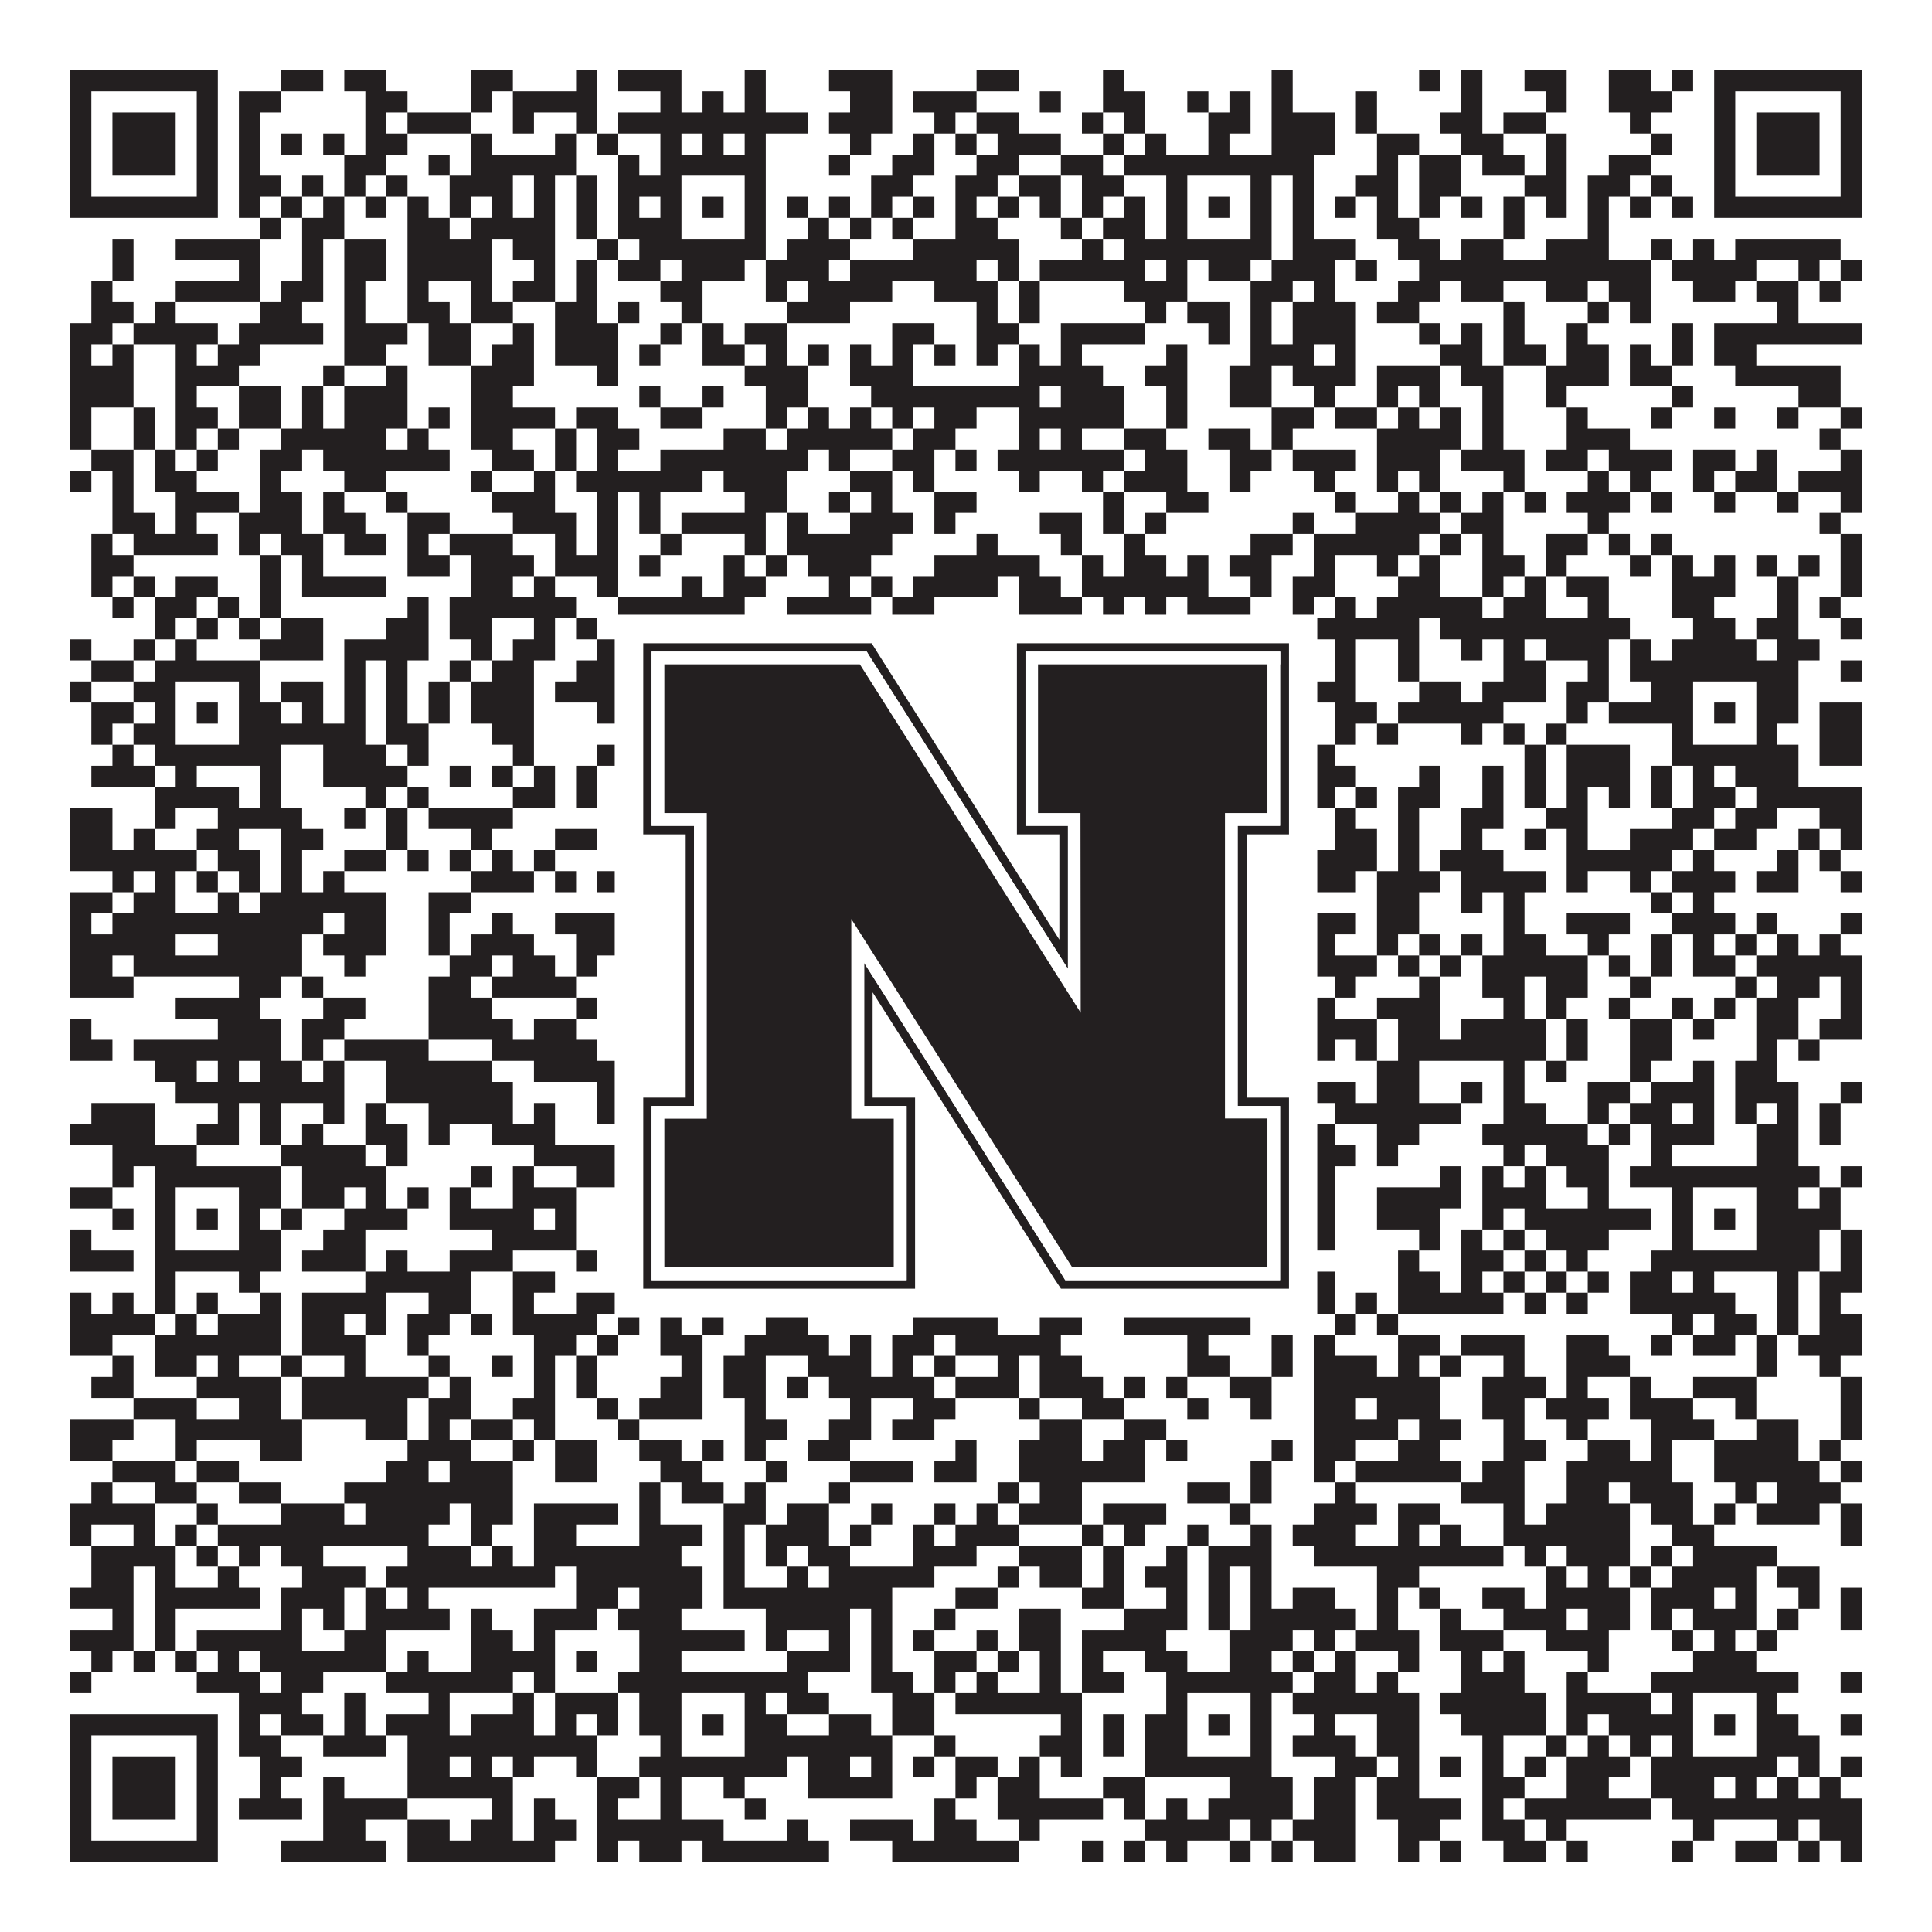 <?xml version="1.0"?>
<svg xmlns="http://www.w3.org/2000/svg" xmlns:xlink="http://www.w3.org/1999/xlink" version="1.1" width="1100px" height="1100px" viewBox="0 0 1100 1100"><rect x="0" y="0" width="1100" height="1100" fill="#ffffff" fill-opacity="1"/><path fill="#231f20" fill-opacity="1" d="M40,40L124,40L124,52L40,52ZM160,40L184,40L184,52L160,52ZM196,40L220,40L220,52L196,52ZM268,40L292,40L292,52L268,52ZM328,40L340,40L340,52L328,52ZM352,40L388,40L388,52L352,52ZM424,40L436,40L436,52L424,52ZM472,40L508,40L508,52L472,52ZM556,40L580,40L580,52L556,52ZM628,40L640,40L640,52L628,52ZM724,40L736,40L736,52L724,52ZM808,40L820,40L820,52L808,52ZM832,40L844,40L844,52L832,52ZM868,40L892,40L892,52L868,52ZM916,40L940,40L940,52L916,52ZM952,40L964,40L964,52L952,52ZM976,40L1060,40L1060,52L976,52ZM40,52L52,52L52,64L40,64ZM112,52L124,52L124,64L112,64ZM136,52L160,52L160,64L136,64ZM208,52L232,52L232,64L208,64ZM268,52L280,52L280,64L268,64ZM292,52L340,52L340,64L292,64ZM376,52L388,52L388,64L376,64ZM400,52L412,52L412,64L400,64ZM424,52L436,52L436,64L424,64ZM484,52L508,52L508,64L484,64ZM520,52L556,52L556,64L520,64ZM592,52L604,52L604,64L592,64ZM628,52L652,52L652,64L628,64ZM676,52L688,52L688,64L676,64ZM700,52L712,52L712,64L700,64ZM724,52L736,52L736,64L724,64ZM772,52L784,52L784,64L772,64ZM832,52L844,52L844,64L832,64ZM880,52L892,52L892,64L880,64ZM916,52L952,52L952,64L916,64ZM976,52L988,52L988,64L976,64ZM1048,52L1060,52L1060,64L1048,64ZM40,64L52,64L52,76L40,76ZM64,64L100,64L100,76L64,76ZM112,64L124,64L124,76L112,76ZM136,64L148,64L148,76L136,76ZM208,64L220,64L220,76L208,76ZM232,64L268,64L268,76L232,76ZM292,64L304,64L304,76L292,76ZM328,64L340,64L340,76L328,76ZM352,64L460,64L460,76L352,76ZM472,64L508,64L508,76L472,76ZM532,64L544,64L544,76L532,76ZM556,64L580,64L580,76L556,76ZM616,64L628,64L628,76L616,76ZM640,64L652,64L652,76L640,76ZM688,64L712,64L712,76L688,76ZM724,64L760,64L760,76L724,76ZM772,64L784,64L784,76L772,76ZM820,64L844,64L844,76L820,76ZM856,64L880,64L880,76L856,76ZM928,64L940,64L940,76L928,76ZM976,64L988,64L988,76L976,76ZM1000,64L1036,64L1036,76L1000,76ZM1048,64L1060,64L1060,76L1048,76ZM40,76L52,76L52,88L40,88ZM64,76L100,76L100,88L64,88ZM112,76L124,76L124,88L112,88ZM136,76L148,76L148,88L136,88ZM160,76L172,76L172,88L160,88ZM184,76L196,76L196,88L184,88ZM208,76L232,76L232,88L208,88ZM268,76L280,76L280,88L268,88ZM316,76L328,76L328,88L316,88ZM340,76L352,76L352,88L340,88ZM376,76L388,76L388,88L376,88ZM400,76L412,76L412,88L400,88ZM424,76L436,76L436,88L424,88ZM484,76L496,76L496,88L484,88ZM520,76L532,76L532,88L520,88ZM544,76L556,76L556,88L544,88ZM568,76L604,76L604,88L568,88ZM628,76L640,76L640,88L628,88ZM652,76L664,76L664,88L652,88ZM688,76L700,76L700,88L688,88ZM724,76L760,76L760,88L724,88ZM784,76L808,76L808,88L784,88ZM832,76L856,76L856,88L832,88ZM880,76L892,76L892,88L880,88ZM940,76L952,76L952,88L940,88ZM976,76L988,76L988,88L976,88ZM1000,76L1036,76L1036,88L1000,88ZM1048,76L1060,76L1060,88L1048,88ZM40,88L52,88L52,100L40,100ZM64,88L100,88L100,100L64,100ZM112,88L124,88L124,100L112,100ZM136,88L148,88L148,100L136,100ZM196,88L220,88L220,100L196,100ZM244,88L256,88L256,100L244,100ZM268,88L328,88L328,100L268,100ZM352,88L364,88L364,100L352,100ZM376,88L436,88L436,100L376,100ZM472,88L484,88L484,100L472,100ZM508,88L532,88L532,100L508,100ZM556,88L580,88L580,100L556,100ZM604,88L628,88L628,100L604,100ZM640,88L748,88L748,100L640,100ZM784,88L796,88L796,100L784,100ZM808,88L832,88L832,100L808,100ZM844,88L868,88L868,100L844,100ZM880,88L892,88L892,100L880,100ZM916,88L940,88L940,100L916,100ZM976,88L988,88L988,100L976,100ZM1000,88L1036,88L1036,100L1000,100ZM1048,88L1060,88L1060,100L1048,100ZM40,100L52,100L52,112L40,112ZM112,100L124,100L124,112L112,112ZM136,100L160,100L160,112L136,112ZM172,100L184,100L184,112L172,112ZM196,100L208,100L208,112L196,112ZM220,100L232,100L232,112L220,112ZM256,100L292,100L292,112L256,112ZM304,100L316,100L316,112L304,112ZM328,100L340,100L340,112L328,112ZM352,100L388,100L388,112L352,112ZM424,100L436,100L436,112L424,112ZM496,100L520,100L520,112L496,112ZM544,100L568,100L568,112L544,112ZM580,100L604,100L604,112L580,112ZM616,100L640,100L640,112L616,112ZM664,100L676,100L676,112L664,112ZM712,100L724,100L724,112L712,112ZM736,100L748,100L748,112L736,112ZM772,100L796,100L796,112L772,112ZM808,100L832,100L832,112L808,112ZM868,100L892,100L892,112L868,112ZM904,100L928,100L928,112L904,112ZM940,100L952,100L952,112L940,112ZM976,100L988,100L988,112L976,112ZM1048,100L1060,100L1060,112L1048,112ZM40,112L124,112L124,124L40,124ZM136,112L148,112L148,124L136,124ZM160,112L172,112L172,124L160,124ZM184,112L196,112L196,124L184,124ZM208,112L220,112L220,124L208,124ZM232,112L244,112L244,124L232,124ZM256,112L268,112L268,124L256,124ZM280,112L292,112L292,124L280,124ZM304,112L316,112L316,124L304,124ZM328,112L340,112L340,124L328,124ZM352,112L364,112L364,124L352,124ZM376,112L388,112L388,124L376,124ZM400,112L412,112L412,124L400,124ZM424,112L436,112L436,124L424,124ZM448,112L460,112L460,124L448,124ZM472,112L484,112L484,124L472,124ZM496,112L508,112L508,124L496,124ZM520,112L532,112L532,124L520,124ZM544,112L556,112L556,124L544,124ZM568,112L580,112L580,124L568,124ZM592,112L604,112L604,124L592,124ZM616,112L628,112L628,124L616,124ZM640,112L652,112L652,124L640,124ZM664,112L676,112L676,124L664,124ZM688,112L700,112L700,124L688,124ZM712,112L724,112L724,124L712,124ZM736,112L748,112L748,124L736,124ZM760,112L772,112L772,124L760,124ZM784,112L796,112L796,124L784,124ZM808,112L820,112L820,124L808,124ZM832,112L844,112L844,124L832,124ZM856,112L868,112L868,124L856,124ZM880,112L892,112L892,124L880,124ZM904,112L916,112L916,124L904,124ZM928,112L940,112L940,124L928,124ZM952,112L964,112L964,124L952,124ZM976,112L1060,112L1060,124L976,124ZM148,124L160,124L160,136L148,136ZM172,124L196,124L196,136L172,136ZM232,124L256,124L256,136L232,136ZM268,124L316,124L316,136L268,136ZM328,124L340,124L340,136L328,136ZM352,124L388,124L388,136L352,136ZM424,124L436,124L436,136L424,136ZM460,124L472,124L472,136L460,136ZM484,124L496,124L496,136L484,136ZM508,124L520,124L520,136L508,136ZM544,124L568,124L568,136L544,136ZM604,124L616,124L616,136L604,136ZM628,124L652,124L652,136L628,136ZM664,124L676,124L676,136L664,136ZM712,124L724,124L724,136L712,136ZM736,124L748,124L748,136L736,136ZM784,124L808,124L808,136L784,136ZM856,124L868,124L868,136L856,136ZM904,124L916,124L916,136L904,136ZM64,136L76,136L76,148L64,148ZM100,136L148,136L148,148L100,148ZM172,136L184,136L184,148L172,148ZM196,136L220,136L220,148L196,148ZM232,136L280,136L280,148L232,148ZM292,136L316,136L316,148L292,148ZM340,136L352,136L352,148L340,148ZM364,136L436,136L436,148L364,148ZM448,136L484,136L484,148L448,148ZM520,136L580,136L580,148L520,148ZM616,136L628,136L628,148L616,148ZM640,136L724,136L724,148L640,148ZM736,136L772,136L772,148L736,148ZM796,136L820,136L820,148L796,148ZM832,136L856,136L856,148L832,148ZM880,136L916,136L916,148L880,148ZM940,136L952,136L952,148L940,148ZM964,136L976,136L976,148L964,148ZM988,136L1048,136L1048,148L988,148ZM64,148L76,148L76,160L64,160ZM136,148L148,148L148,160L136,160ZM172,148L184,148L184,160L172,160ZM196,148L220,148L220,160L196,160ZM232,148L280,148L280,160L232,160ZM304,148L316,148L316,160L304,160ZM328,148L340,148L340,160L328,160ZM352,148L376,148L376,160L352,160ZM388,148L424,148L424,160L388,160ZM436,148L472,148L472,160L436,160ZM484,148L556,148L556,160L484,160ZM568,148L580,148L580,160L568,160ZM592,148L652,148L652,160L592,160ZM664,148L676,148L676,160L664,160ZM688,148L712,148L712,160L688,160ZM724,148L760,148L760,160L724,160ZM772,148L784,148L784,160L772,160ZM808,148L940,148L940,160L808,160ZM952,148L1000,148L1000,160L952,160ZM1024,148L1036,148L1036,160L1024,160ZM1048,148L1060,148L1060,160L1048,160ZM52,160L64,160L64,172L52,172ZM100,160L148,160L148,172L100,172ZM160,160L184,160L184,172L160,172ZM196,160L208,160L208,172L196,172ZM232,160L244,160L244,172L232,172ZM268,160L280,160L280,172L268,172ZM292,160L316,160L316,172L292,172ZM328,160L340,160L340,172L328,172ZM376,160L400,160L400,172L376,172ZM436,160L448,160L448,172L436,172ZM460,160L508,160L508,172L460,172ZM532,160L568,160L568,172L532,172ZM580,160L592,160L592,172L580,172ZM640,160L676,160L676,172L640,172ZM712,160L736,160L736,172L712,172ZM748,160L760,160L760,172L748,172ZM796,160L820,160L820,172L796,172ZM832,160L856,160L856,172L832,172ZM880,160L904,160L904,172L880,172ZM916,160L940,160L940,172L916,172ZM964,160L988,160L988,172L964,172ZM1000,160L1024,160L1024,172L1000,172ZM1036,160L1048,160L1048,172L1036,172ZM52,172L76,172L76,184L52,184ZM88,172L100,172L100,184L88,184ZM148,172L172,172L172,184L148,184ZM196,172L208,172L208,184L196,184ZM232,172L256,172L256,184L232,184ZM268,172L292,172L292,184L268,184ZM316,172L340,172L340,184L316,184ZM352,172L364,172L364,184L352,184ZM388,172L400,172L400,184L388,184ZM448,172L484,172L484,184L448,184ZM556,172L568,172L568,184L556,184ZM580,172L592,172L592,184L580,184ZM652,172L664,172L664,184L652,184ZM676,172L700,172L700,184L676,184ZM712,172L724,172L724,184L712,184ZM736,172L772,172L772,184L736,184ZM784,172L808,172L808,184L784,184ZM856,172L868,172L868,184L856,184ZM904,172L916,172L916,184L904,184ZM928,172L940,172L940,184L928,184ZM1012,172L1024,172L1024,184L1012,184ZM40,184L64,184L64,196L40,196ZM76,184L124,184L124,196L76,196ZM136,184L184,184L184,196L136,196ZM196,184L232,184L232,196L196,196ZM244,184L268,184L268,196L244,196ZM292,184L304,184L304,196L292,196ZM316,184L352,184L352,196L316,196ZM376,184L388,184L388,196L376,196ZM400,184L412,184L412,196L400,196ZM424,184L448,184L448,196L424,196ZM508,184L532,184L532,196L508,196ZM556,184L580,184L580,196L556,196ZM604,184L652,184L652,196L604,196ZM688,184L700,184L700,196L688,196ZM712,184L724,184L724,196L712,196ZM736,184L772,184L772,196L736,196ZM808,184L820,184L820,196L808,196ZM832,184L844,184L844,196L832,196ZM856,184L868,184L868,196L856,196ZM892,184L904,184L904,196L892,196ZM952,184L964,184L964,196L952,196ZM976,184L1060,184L1060,196L976,196ZM40,196L52,196L52,208L40,208ZM64,196L76,196L76,208L64,208ZM100,196L112,196L112,208L100,208ZM124,196L148,196L148,208L124,208ZM196,196L220,196L220,208L196,208ZM244,196L268,196L268,208L244,208ZM280,196L304,196L304,208L280,208ZM316,196L352,196L352,208L316,208ZM364,196L376,196L376,208L364,208ZM400,196L424,196L424,208L400,208ZM436,196L448,196L448,208L436,208ZM460,196L472,196L472,208L460,208ZM484,196L496,196L496,208L484,208ZM508,196L520,196L520,208L508,208ZM532,196L544,196L544,208L532,208ZM556,196L568,196L568,208L556,208ZM580,196L592,196L592,208L580,208ZM604,196L616,196L616,208L604,208ZM664,196L676,196L676,208L664,208ZM712,196L748,196L748,208L712,208ZM760,196L772,196L772,208L760,208ZM820,196L844,196L844,208L820,208ZM856,196L880,196L880,208L856,208ZM892,196L916,196L916,208L892,208ZM928,196L940,196L940,208L928,208ZM952,196L964,196L964,208L952,208ZM976,196L1000,196L1000,208L976,208ZM40,208L76,208L76,220L40,220ZM100,208L136,208L136,220L100,220ZM184,208L196,208L196,220L184,220ZM220,208L232,208L232,220L220,220ZM268,208L304,208L304,220L268,220ZM340,208L352,208L352,220L340,220ZM424,208L460,208L460,220L424,220ZM484,208L520,208L520,220L484,220ZM580,208L628,208L628,220L580,220ZM652,208L676,208L676,220L652,220ZM700,208L724,208L724,220L700,220ZM736,208L772,208L772,220L736,220ZM784,208L820,208L820,220L784,220ZM832,208L856,208L856,220L832,220ZM880,208L916,208L916,220L880,220ZM928,208L952,208L952,220L928,220ZM988,208L1048,208L1048,220L988,220ZM40,220L76,220L76,232L40,232ZM100,220L112,220L112,232L100,232ZM136,220L160,220L160,232L136,232ZM172,220L184,220L184,232L172,232ZM196,220L232,220L232,232L196,232ZM268,220L292,220L292,232L268,232ZM364,220L376,220L376,232L364,232ZM400,220L412,220L412,232L400,232ZM436,220L460,220L460,232L436,232ZM496,220L592,220L592,232L496,232ZM604,220L640,220L640,232L604,232ZM664,220L676,220L676,232L664,232ZM700,220L724,220L724,232L700,232ZM748,220L760,220L760,232L748,232ZM784,220L796,220L796,232L784,232ZM808,220L820,220L820,232L808,232ZM844,220L856,220L856,232L844,232ZM880,220L892,220L892,232L880,232ZM952,220L964,220L964,232L952,232ZM1024,220L1048,220L1048,232L1024,232ZM40,232L52,232L52,244L40,244ZM76,232L88,232L88,244L76,244ZM100,232L124,232L124,244L100,244ZM136,232L160,232L160,244L136,244ZM172,232L184,232L184,244L172,244ZM196,232L232,232L232,244L196,244ZM244,232L256,232L256,244L244,244ZM268,232L316,232L316,244L268,244ZM328,232L352,232L352,244L328,244ZM376,232L400,232L400,244L376,244ZM436,232L448,232L448,244L436,244ZM460,232L472,232L472,244L460,244ZM484,232L496,232L496,244L484,244ZM508,232L520,232L520,244L508,244ZM532,232L556,232L556,244L532,244ZM580,232L640,232L640,244L580,244ZM664,232L676,232L676,244L664,244ZM724,232L748,232L748,244L724,244ZM760,232L784,232L784,244L760,244ZM796,232L808,232L808,244L796,244ZM820,232L832,232L832,244L820,244ZM844,232L856,232L856,244L844,244ZM892,232L904,232L904,244L892,244ZM940,232L952,232L952,244L940,244ZM976,232L988,232L988,244L976,244ZM1012,232L1024,232L1024,244L1012,244ZM1048,232L1060,232L1060,244L1048,244ZM40,244L52,244L52,256L40,256ZM76,244L88,244L88,256L76,256ZM100,244L112,244L112,256L100,256ZM124,244L136,244L136,256L124,256ZM160,244L220,244L220,256L160,256ZM232,244L244,244L244,256L232,256ZM268,244L292,244L292,256L268,256ZM316,244L328,244L328,256L316,256ZM340,244L364,244L364,256L340,256ZM412,244L436,244L436,256L412,256ZM448,244L508,244L508,256L448,256ZM520,244L544,244L544,256L520,256ZM580,244L592,244L592,256L580,256ZM604,244L616,244L616,256L604,256ZM640,244L664,244L664,256L640,256ZM688,244L712,244L712,256L688,256ZM724,244L736,244L736,256L724,256ZM784,244L832,244L832,256L784,256ZM844,244L856,244L856,256L844,256ZM892,244L928,244L928,256L892,256ZM1036,244L1048,244L1048,256L1036,256ZM52,256L76,256L76,268L52,268ZM88,256L100,256L100,268L88,268ZM112,256L124,256L124,268L112,268ZM148,256L172,256L172,268L148,268ZM184,256L256,256L256,268L184,268ZM280,256L304,256L304,268L280,268ZM316,256L328,256L328,268L316,268ZM340,256L352,256L352,268L340,268ZM376,256L460,256L460,268L376,268ZM472,256L484,256L484,268L472,268ZM508,256L532,256L532,268L508,268ZM544,256L556,256L556,268L544,268ZM568,256L640,256L640,268L568,268ZM652,256L676,256L676,268L652,268ZM700,256L724,256L724,268L700,268ZM736,256L772,256L772,268L736,268ZM784,256L820,256L820,268L784,268ZM832,256L868,256L868,268L832,268ZM880,256L904,256L904,268L880,268ZM916,256L952,256L952,268L916,268ZM964,256L988,256L988,268L964,268ZM1000,256L1012,256L1012,268L1000,268ZM1048,256L1060,256L1060,268L1048,268ZM40,268L52,268L52,280L40,280ZM64,268L76,268L76,280L64,280ZM88,268L112,268L112,280L88,280ZM148,268L160,268L160,280L148,280ZM196,268L220,268L220,280L196,280ZM268,268L280,268L280,280L268,280ZM304,268L316,268L316,280L304,280ZM328,268L400,268L400,280L328,280ZM412,268L448,268L448,280L412,280ZM484,268L508,268L508,280L484,280ZM520,268L532,268L532,280L520,280ZM580,268L592,268L592,280L580,280ZM616,268L628,268L628,280L616,280ZM640,268L676,268L676,280L640,280ZM700,268L712,268L712,280L700,280ZM748,268L760,268L760,280L748,280ZM784,268L796,268L796,280L784,280ZM808,268L820,268L820,280L808,280ZM856,268L868,268L868,280L856,280ZM904,268L916,268L916,280L904,280ZM928,268L940,268L940,280L928,280ZM964,268L976,268L976,280L964,280ZM988,268L1012,268L1012,280L988,280ZM1024,268L1060,268L1060,280L1024,280ZM64,280L76,280L76,292L64,292ZM100,280L136,280L136,292L100,292ZM148,280L172,280L172,292L148,292ZM184,280L196,280L196,292L184,292ZM220,280L232,280L232,292L220,292ZM280,280L316,280L316,292L280,292ZM340,280L352,280L352,292L340,292ZM364,280L376,280L376,292L364,292ZM424,280L448,280L448,292L424,292ZM472,280L484,280L484,292L472,292ZM496,280L508,280L508,292L496,292ZM532,280L556,280L556,292L532,292ZM628,280L640,280L640,292L628,292ZM664,280L688,280L688,292L664,292ZM760,280L772,280L772,292L760,292ZM796,280L808,280L808,292L796,292ZM820,280L832,280L832,292L820,292ZM844,280L856,280L856,292L844,292ZM868,280L880,280L880,292L868,292ZM892,280L928,280L928,292L892,292ZM940,280L952,280L952,292L940,292ZM976,280L988,280L988,292L976,292ZM1012,280L1024,280L1024,292L1012,292ZM1048,280L1060,280L1060,292L1048,292ZM64,292L88,292L88,304L64,304ZM100,292L112,292L112,304L100,304ZM136,292L172,292L172,304L136,304ZM184,292L208,292L208,304L184,304ZM232,292L256,292L256,304L232,304ZM292,292L328,292L328,304L292,304ZM340,292L352,292L352,304L340,304ZM364,292L376,292L376,304L364,304ZM388,292L436,292L436,304L388,304ZM448,292L460,292L460,304L448,304ZM484,292L520,292L520,304L484,304ZM532,292L544,292L544,304L532,304ZM592,292L616,292L616,304L592,304ZM628,292L640,292L640,304L628,304ZM652,292L664,292L664,304L652,304ZM736,292L748,292L748,304L736,304ZM772,292L820,292L820,304L772,304ZM832,292L856,292L856,304L832,304ZM904,292L916,292L916,304L904,304ZM1036,292L1048,292L1048,304L1036,304ZM52,304L64,304L64,316L52,316ZM76,304L124,304L124,316L76,316ZM136,304L148,304L148,316L136,316ZM160,304L184,304L184,316L160,316ZM196,304L220,304L220,316L196,316ZM232,304L244,304L244,316L232,316ZM256,304L292,304L292,316L256,316ZM316,304L328,304L328,316L316,316ZM340,304L352,304L352,316L340,316ZM376,304L388,304L388,316L376,316ZM424,304L436,304L436,316L424,316ZM448,304L508,304L508,316L448,316ZM556,304L568,304L568,316L556,316ZM604,304L616,304L616,316L604,316ZM640,304L652,304L652,316L640,316ZM712,304L736,304L736,316L712,316ZM748,304L808,304L808,316L748,316ZM820,304L832,304L832,316L820,316ZM844,304L856,304L856,316L844,316ZM880,304L904,304L904,316L880,316ZM916,304L928,304L928,316L916,316ZM940,304L952,304L952,316L940,316ZM1048,304L1060,304L1060,316L1048,316ZM52,316L76,316L76,328L52,328ZM148,316L160,316L160,328L148,328ZM172,316L184,316L184,328L172,328ZM232,316L256,316L256,328L232,328ZM268,316L304,316L304,328L268,328ZM316,316L352,316L352,328L316,328ZM364,316L376,316L376,328L364,328ZM412,316L424,316L424,328L412,328ZM436,316L448,316L448,328L436,328ZM460,316L496,316L496,328L460,328ZM532,316L592,316L592,328L532,328ZM616,316L628,316L628,328L616,328ZM640,316L664,316L664,328L640,328ZM676,316L688,316L688,328L676,328ZM700,316L724,316L724,328L700,328ZM748,316L760,316L760,328L748,328ZM784,316L796,316L796,328L784,328ZM808,316L820,316L820,328L808,328ZM844,316L868,316L868,328L844,328ZM880,316L892,316L892,328L880,328ZM928,316L940,316L940,328L928,328ZM952,316L964,316L964,328L952,328ZM976,316L988,316L988,328L976,328ZM1000,316L1012,316L1012,328L1000,328ZM1024,316L1036,316L1036,328L1024,328ZM1048,316L1060,316L1060,328L1048,328ZM52,328L64,328L64,340L52,340ZM76,328L88,328L88,340L76,340ZM100,328L124,328L124,340L100,340ZM148,328L160,328L160,340L148,340ZM172,328L220,328L220,340L172,340ZM268,328L292,328L292,340L268,340ZM304,328L316,328L316,340L304,340ZM340,328L352,328L352,340L340,340ZM388,328L400,328L400,340L388,340ZM412,328L436,328L436,340L412,340ZM472,328L484,328L484,340L472,340ZM496,328L508,328L508,340L496,340ZM520,328L568,328L568,340L520,340ZM580,328L604,328L604,340L580,340ZM616,328L688,328L688,340L616,340ZM712,328L724,328L724,340L712,340ZM736,328L760,328L760,340L736,340ZM796,328L820,328L820,340L796,340ZM844,328L856,328L856,340L844,340ZM868,328L880,328L880,340L868,340ZM892,328L916,328L916,340L892,340ZM952,328L988,328L988,340L952,340ZM1012,328L1024,328L1024,340L1012,340ZM1048,328L1060,328L1060,340L1048,340ZM64,340L76,340L76,352L64,352ZM88,340L112,340L112,352L88,352ZM124,340L136,340L136,352L124,352ZM148,340L160,340L160,352L148,352ZM232,340L244,340L244,352L232,352ZM256,340L328,340L328,352L256,352ZM352,340L424,340L424,352L352,352ZM448,340L496,340L496,352L448,352ZM508,340L532,340L532,352L508,352ZM580,340L616,340L616,352L580,352ZM628,340L640,340L640,352L628,352ZM652,340L664,340L664,352L652,352ZM676,340L712,340L712,352L676,352ZM736,340L748,340L748,352L736,352ZM760,340L772,340L772,352L760,352ZM784,340L844,340L844,352L784,352ZM856,340L880,340L880,352L856,352ZM904,340L916,340L916,352L904,352ZM952,340L976,340L976,352L952,352ZM1012,340L1024,340L1024,352L1012,352ZM1036,340L1048,340L1048,352L1036,352ZM88,352L100,352L100,364L88,364ZM112,352L124,352L124,364L112,364ZM136,352L148,352L148,364L136,364ZM160,352L184,352L184,364L160,364ZM220,352L244,352L244,364L220,364ZM256,352L280,352L280,364L256,364ZM304,352L316,352L316,364L304,364ZM328,352L340,352L340,364L328,364ZM352,352L388,352L388,364L352,364ZM400,352L424,352L424,364L400,364ZM472,352L484,352L484,364L472,364ZM508,352L532,352L532,364L508,364ZM604,352L640,352L640,364L604,364ZM652,352L724,352L724,364L652,364ZM736,352L808,352L808,364L736,364ZM820,352L928,352L928,364L820,364ZM964,352L988,352L988,364L964,364ZM1000,352L1024,352L1024,364L1000,364ZM1048,352L1060,352L1060,364L1048,364ZM40,364L52,364L52,376L40,376ZM76,364L88,364L88,376L76,376ZM100,364L112,364L112,376L100,376ZM148,364L184,364L184,376L148,376ZM196,364L244,364L244,376L196,376ZM268,364L280,364L280,376L268,376ZM292,364L316,364L316,376L292,376ZM340,364L364,364L364,376L340,376ZM376,364L400,364L400,376L376,376ZM412,364L424,364L424,376L412,376ZM436,364L472,364L472,376L436,376ZM532,364L544,364L544,376L532,376ZM568,364L580,364L580,376L568,376ZM604,364L616,364L616,376L604,376ZM640,364L652,364L652,376L640,376ZM664,364L688,364L688,376L664,376ZM712,364L724,364L724,376L712,376ZM760,364L772,364L772,376L760,376ZM796,364L808,364L808,376L796,376ZM832,364L844,364L844,376L832,376ZM856,364L868,364L868,376L856,376ZM880,364L916,364L916,376L880,376ZM928,364L940,364L940,376L928,376ZM952,364L1000,364L1000,376L952,376ZM1012,364L1036,364L1036,376L1012,376ZM52,376L76,376L76,388L52,388ZM88,376L148,376L148,388L88,388ZM196,376L208,376L208,388L196,388ZM220,376L232,376L232,388L220,388ZM256,376L268,376L268,388L256,388ZM280,376L304,376L304,388L280,388ZM328,376L364,376L364,388L328,388ZM376,376L436,376L436,388L376,388ZM460,376L484,376L484,388L460,388ZM496,376L508,376L508,388L496,388ZM520,376L532,376L532,388L520,388ZM544,376L568,376L568,388L544,388ZM604,376L616,376L616,388L604,388ZM628,376L640,376L640,388L628,388ZM652,376L736,376L736,388L652,388ZM760,376L772,376L772,388L760,388ZM796,376L808,376L808,388L796,388ZM856,376L880,376L880,388L856,388ZM904,376L916,376L916,388L904,388ZM928,376L1024,376L1024,388L928,388ZM1048,376L1060,376L1060,388L1048,388ZM40,388L52,388L52,400L40,400ZM76,388L100,388L100,400L76,400ZM136,388L148,388L148,400L136,400ZM160,388L184,388L184,400L160,400ZM196,388L208,388L208,400L196,400ZM220,388L232,388L232,400L220,400ZM244,388L256,388L256,400L244,400ZM268,388L304,388L304,400L268,400ZM316,388L352,388L352,400L316,400ZM376,388L388,388L388,400L376,400ZM424,388L436,388L436,400L424,400ZM484,388L496,388L496,400L484,400ZM520,388L544,388L544,400L520,400ZM556,388L568,388L568,400L556,400ZM580,388L604,388L604,400L580,400ZM616,388L640,388L640,400L616,400ZM652,388L676,388L676,400L652,400ZM712,388L724,388L724,400L712,400ZM748,388L772,388L772,400L748,400ZM808,388L832,388L832,400L808,400ZM844,388L880,388L880,400L844,400ZM892,388L916,388L916,400L892,400ZM940,388L964,388L964,400L940,400ZM1000,388L1024,388L1024,400L1000,400ZM52,400L76,400L76,412L52,412ZM88,400L100,400L100,412L88,412ZM112,400L124,400L124,412L112,412ZM136,400L160,400L160,412L136,412ZM172,400L184,400L184,412L172,412ZM196,400L208,400L208,412L196,412ZM220,400L232,400L232,412L220,412ZM244,400L256,400L256,412L244,412ZM268,400L304,400L304,412L268,412ZM340,400L388,400L388,412L340,412ZM400,400L412,400L412,412L400,412ZM424,400L436,400L436,412L424,412ZM448,400L472,400L472,412L448,412ZM520,400L532,400L532,412L520,412ZM544,400L556,400L556,412L544,412ZM568,400L580,400L580,412L568,412ZM616,400L628,400L628,412L616,412ZM640,400L652,400L652,412L640,412ZM664,400L676,400L676,412L664,412ZM688,400L700,400L700,412L688,412ZM712,400L724,400L724,412L712,412ZM736,400L748,400L748,412L736,412ZM760,400L784,400L784,412L760,412ZM796,400L856,400L856,412L796,412ZM892,400L904,400L904,412L892,412ZM916,400L964,400L964,412L916,412ZM976,400L988,400L988,412L976,412ZM1000,400L1024,400L1024,412L1000,412ZM1036,400L1060,400L1060,412L1036,412ZM52,412L64,412L64,424L52,424ZM76,412L100,412L100,424L76,424ZM136,412L208,412L208,424L136,424ZM220,412L244,412L244,424L220,424ZM280,412L304,412L304,424L280,424ZM364,412L388,412L388,424L364,424ZM424,412L436,412L436,424L424,424ZM460,412L472,412L472,424L460,424ZM484,412L520,412L520,424L484,424ZM556,412L568,412L568,424L556,424ZM580,412L592,412L592,424L580,424ZM604,412L652,412L652,424L604,424ZM664,412L676,412L676,424L664,424ZM712,412L724,412L724,424L712,424ZM760,412L772,412L772,424L760,424ZM784,412L796,412L796,424L784,424ZM832,412L844,412L844,424L832,424ZM856,412L868,412L868,424L856,424ZM880,412L892,412L892,424L880,424ZM952,412L964,412L964,424L952,424ZM1000,412L1012,412L1012,424L1000,424ZM1036,412L1060,412L1060,424L1036,424ZM64,424L76,424L76,436L64,436ZM88,424L160,424L160,436L88,436ZM184,424L220,424L220,436L184,436ZM232,424L244,424L244,436L232,436ZM292,424L304,424L304,436L292,436ZM340,424L364,424L364,436L340,436ZM376,424L436,424L436,436L376,436ZM460,424L508,424L508,436L460,436ZM532,424L556,424L556,436L532,436ZM592,424L640,424L640,436L592,436ZM652,424L724,424L724,436L652,436ZM748,424L760,424L760,436L748,436ZM868,424L880,424L880,436L868,436ZM892,424L928,424L928,436L892,436ZM952,424L1024,424L1024,436L952,436ZM1036,424L1060,424L1060,436L1036,436ZM52,436L88,436L88,448L52,448ZM100,436L112,436L112,448L100,448ZM148,436L160,436L160,448L148,448ZM184,436L232,436L232,448L184,448ZM256,436L268,436L268,448L256,448ZM280,436L292,436L292,448L280,448ZM304,436L316,436L316,448L304,448ZM328,436L340,436L340,448L328,448ZM352,436L376,436L376,448L352,448ZM388,436L412,436L412,448L388,448ZM460,436L472,436L472,448L460,448ZM484,436L556,436L556,448L484,448ZM568,436L592,436L592,448L568,448ZM604,436L628,436L628,448L604,448ZM640,436L652,436L652,448L640,448ZM676,436L688,436L688,448L676,448ZM700,436L712,436L712,448L700,448ZM724,436L772,436L772,448L724,448ZM808,436L820,436L820,448L808,448ZM844,436L856,436L856,448L844,448ZM868,436L880,436L880,448L868,448ZM892,436L928,436L928,448L892,448ZM940,436L952,436L952,448L940,448ZM964,436L976,436L976,448L964,448ZM988,436L1024,436L1024,448L988,448ZM88,448L136,448L136,460L88,460ZM148,448L160,448L160,460L148,460ZM208,448L220,448L220,460L208,460ZM232,448L244,448L244,460L232,460ZM292,448L316,448L316,460L292,460ZM328,448L340,448L340,460L328,460ZM376,448L400,448L400,460L376,460ZM424,448L460,448L460,460L424,460ZM472,448L484,448L484,460L472,460ZM496,448L532,448L532,460L496,460ZM544,448L556,448L556,460L544,460ZM568,448L580,448L580,460L568,460ZM616,448L628,448L628,460L616,460ZM640,448L676,448L676,460L640,460ZM688,448L712,448L712,460L688,460ZM724,448L760,448L760,460L724,460ZM772,448L784,448L784,460L772,460ZM796,448L820,448L820,460L796,460ZM844,448L856,448L856,460L844,460ZM868,448L880,448L880,460L868,460ZM892,448L904,448L904,460L892,460ZM916,448L928,448L928,460L916,460ZM940,448L952,448L952,460L940,460ZM964,448L988,448L988,460L964,460ZM1000,448L1060,448L1060,460L1000,460ZM40,460L64,460L64,472L40,472ZM88,460L100,460L100,472L88,472ZM124,460L172,460L172,472L124,472ZM196,460L208,460L208,472L196,472ZM220,460L232,460L232,472L220,472ZM244,460L292,460L292,472L244,472ZM376,460L388,460L388,472L376,472ZM412,460L448,460L448,472L412,472ZM472,460L520,460L520,472L472,472ZM592,460L604,460L604,472L592,472ZM616,460L664,460L664,472L616,472ZM676,460L688,460L688,472L676,472ZM712,460L724,460L724,472L712,472ZM736,460L748,460L748,472L736,472ZM760,460L772,460L772,472L760,472ZM796,460L808,460L808,472L796,472ZM832,460L856,460L856,472L832,472ZM880,460L904,460L904,472L880,472ZM952,460L976,460L976,472L952,472ZM988,460L1012,460L1012,472L988,472ZM1036,460L1060,460L1060,472L1036,472ZM40,472L64,472L64,484L40,484ZM76,472L88,472L88,484L76,484ZM112,472L136,472L136,484L112,484ZM160,472L184,472L184,484L160,484ZM220,472L232,472L232,484L220,484ZM268,472L280,472L280,484L268,484ZM316,472L340,472L340,484L316,484ZM352,472L364,472L364,484L352,484ZM388,472L412,472L412,484L388,484ZM436,472L460,472L460,484L436,484ZM472,472L520,472L520,484L472,484ZM544,472L556,472L556,484L544,484ZM568,472L580,472L580,484L568,484ZM616,472L628,472L628,484L616,484ZM640,472L664,472L664,484L640,484ZM688,472L700,472L700,484L688,484ZM724,472L736,472L736,484L724,484ZM760,472L784,472L784,484L760,484ZM796,472L808,472L808,484L796,484ZM832,472L844,472L844,484L832,484ZM868,472L880,472L880,484L868,484ZM892,472L904,472L904,484L892,484ZM928,472L964,472L964,484L928,484ZM976,472L1000,472L1000,484L976,484ZM1024,472L1036,472L1036,484L1024,484ZM1048,472L1060,472L1060,484L1048,484ZM40,484L112,484L112,496L40,496ZM124,484L148,484L148,496L124,496ZM160,484L172,484L172,496L160,496ZM196,484L220,484L220,496L196,496ZM232,484L244,484L244,496L232,496ZM256,484L268,484L268,496L256,496ZM280,484L292,484L292,496L280,496ZM304,484L316,484L316,496L304,496ZM352,484L436,484L436,496L352,496ZM448,484L484,484L484,496L448,496ZM496,484L508,484L508,496L496,496ZM544,484L556,484L556,496L544,496ZM580,484L604,484L604,496L580,496ZM640,484L652,484L652,496L640,496ZM664,484L676,484L676,496L664,496ZM688,484L700,484L700,496L688,496ZM724,484L736,484L736,496L724,496ZM748,484L784,484L784,496L748,496ZM796,484L808,484L808,496L796,496ZM820,484L856,484L856,496L820,496ZM892,484L952,484L952,496L892,496ZM964,484L976,484L976,496L964,496ZM1012,484L1024,484L1024,496L1012,496ZM1036,484L1048,484L1048,496L1036,496ZM64,496L76,496L76,508L64,508ZM88,496L100,496L100,508L88,508ZM112,496L124,496L124,508L112,508ZM136,496L148,496L148,508L136,508ZM160,496L172,496L172,508L160,508ZM184,496L196,496L196,508L184,508ZM268,496L304,496L304,508L268,508ZM316,496L328,496L328,508L316,508ZM340,496L352,496L352,508L340,508ZM364,496L376,496L376,508L364,508ZM436,496L448,496L448,508L436,508ZM484,496L496,496L496,508L484,508ZM508,496L532,496L532,508L508,508ZM544,496L580,496L580,508L544,508ZM592,496L604,496L604,508L592,508ZM616,496L664,496L664,508L616,508ZM700,496L712,496L712,508L700,508ZM724,496L772,496L772,508L724,508ZM784,496L820,496L820,508L784,508ZM832,496L880,496L880,508L832,508ZM892,496L904,496L904,508L892,508ZM928,496L940,496L940,508L928,508ZM952,496L988,496L988,508L952,508ZM1000,496L1024,496L1024,508L1000,508ZM1048,496L1060,496L1060,508L1048,508ZM40,508L64,508L64,520L40,520ZM76,508L100,508L100,520L76,520ZM124,508L136,508L136,520L124,520ZM148,508L220,508L220,520L148,520ZM244,508L268,508L268,520L244,520ZM364,508L400,508L400,520L364,520ZM412,508L424,508L424,520L412,520ZM448,508L460,508L460,520L448,520ZM472,508L544,508L544,520L472,520ZM556,508L568,508L568,520L556,520ZM580,508L592,508L592,520L580,520ZM604,508L628,508L628,520L604,520ZM652,508L676,508L676,520L652,520ZM688,508L712,508L712,520L688,520ZM784,508L808,508L808,520L784,520ZM832,508L844,508L844,520L832,520ZM856,508L868,508L868,520L856,520ZM940,508L952,508L952,520L940,520ZM964,508L976,508L976,520L964,520ZM40,520L52,520L52,532L40,532ZM64,520L184,520L184,532L64,532ZM196,520L220,520L220,532L196,532ZM244,520L256,520L256,532L244,532ZM280,520L292,520L292,532L280,532ZM316,520L400,520L400,532L316,532ZM412,520L424,520L424,532L412,532ZM436,520L448,520L448,532L436,532ZM472,520L496,520L496,532L472,532ZM520,520L532,520L532,532L520,532ZM568,520L604,520L604,532L568,532ZM616,520L628,520L628,532L616,532ZM640,520L664,520L664,532L640,532ZM688,520L724,520L724,532L688,532ZM736,520L772,520L772,532L736,532ZM784,520L808,520L808,532L784,532ZM856,520L868,520L868,532L856,532ZM892,520L928,520L928,532L892,532ZM952,520L988,520L988,532L952,532ZM1000,520L1012,520L1012,532L1000,532ZM1048,520L1060,520L1060,532L1048,532ZM40,532L100,532L100,544L40,544ZM124,532L172,532L172,544L124,544ZM184,532L220,532L220,544L184,544ZM244,532L256,532L256,544L244,544ZM268,532L304,532L304,544L268,544ZM328,532L364,532L364,544L328,544ZM400,532L484,532L484,544L400,544ZM508,532L520,532L520,544L508,544ZM532,532L556,532L556,544L532,544ZM580,532L628,532L628,544L580,544ZM652,532L664,532L664,544L652,544ZM676,532L700,532L700,544L676,544ZM712,532L724,532L724,544L712,544ZM736,532L760,532L760,544L736,544ZM784,532L796,532L796,544L784,544ZM808,532L820,532L820,544L808,544ZM832,532L844,532L844,544L832,544ZM856,532L880,532L880,544L856,544ZM904,532L916,532L916,544L904,544ZM940,532L952,532L952,544L940,544ZM964,532L976,532L976,544L964,544ZM988,532L1000,532L1000,544L988,544ZM1012,532L1024,532L1024,544L1012,544ZM1036,532L1048,532L1048,544L1036,544ZM40,544L64,544L64,556L40,556ZM76,544L172,544L172,556L76,556ZM196,544L208,544L208,556L196,556ZM256,544L280,544L280,556L256,556ZM292,544L316,544L316,556L292,556ZM328,544L340,544L340,556L328,556ZM352,544L364,544L364,556L352,556ZM376,544L388,544L388,556L376,556ZM436,544L460,544L460,556L436,556ZM472,544L484,544L484,556L472,556ZM520,544L532,544L532,556L520,556ZM592,544L616,544L616,556L592,556ZM628,544L640,544L640,556L628,556ZM676,544L700,544L700,556L676,556ZM712,544L724,544L724,556L712,556ZM736,544L784,544L784,556L736,556ZM796,544L808,544L808,556L796,556ZM820,544L832,544L832,556L820,556ZM844,544L904,544L904,556L844,556ZM916,544L928,544L928,556L916,556ZM940,544L952,544L952,556L940,556ZM964,544L988,544L988,556L964,556ZM1000,544L1060,544L1060,556L1000,556ZM40,556L76,556L76,568L40,568ZM136,556L160,556L160,568L136,568ZM172,556L184,556L184,568L172,568ZM244,556L268,556L268,568L244,568ZM280,556L328,556L328,568L280,568ZM376,556L388,556L388,568L376,568ZM412,556L424,556L424,568L412,568ZM460,556L472,556L472,568L460,568ZM496,556L508,556L508,568L496,568ZM520,556L532,556L532,568L520,568ZM556,556L580,556L580,568L556,568ZM604,556L628,556L628,568L604,568ZM652,556L664,556L664,568L652,568ZM688,556L724,556L724,568L688,568ZM736,556L748,556L748,568L736,568ZM760,556L772,556L772,568L760,568ZM808,556L820,556L820,568L808,568ZM844,556L868,556L868,568L844,568ZM880,556L904,556L904,568L880,568ZM928,556L940,556L940,568L928,568ZM988,556L1000,556L1000,568L988,568ZM1012,556L1036,556L1036,568L1012,568ZM1048,556L1060,556L1060,568L1048,568ZM100,568L148,568L148,580L100,580ZM184,568L208,568L208,580L184,580ZM244,568L280,568L280,580L244,580ZM328,568L340,568L340,580L328,580ZM364,568L388,568L388,580L364,580ZM424,568L448,568L448,580L424,580ZM460,568L484,568L484,580L460,580ZM508,568L532,568L532,580L508,580ZM544,568L568,568L568,580L544,580ZM592,568L628,568L628,580L592,580ZM676,568L688,568L688,580L676,580ZM748,568L760,568L760,580L748,580ZM784,568L820,568L820,580L784,580ZM856,568L868,568L868,580L856,580ZM880,568L892,568L892,580L880,580ZM916,568L928,568L928,580L916,580ZM952,568L964,568L964,580L952,580ZM976,568L988,568L988,580L976,580ZM1000,568L1024,568L1024,580L1000,580ZM1048,568L1060,568L1060,580L1048,580ZM40,580L52,580L52,592L40,592ZM124,580L160,580L160,592L124,592ZM172,580L196,580L196,592L172,592ZM244,580L292,580L292,592L244,592ZM304,580L328,580L328,592L304,592ZM376,580L412,580L412,592L376,592ZM424,580L436,580L436,592L424,592ZM448,580L460,580L460,592L448,592ZM484,580L508,580L508,592L484,592ZM520,580L544,580L544,592L520,592ZM580,580L616,580L616,592L580,592ZM640,580L652,580L652,592L640,592ZM664,580L676,580L676,592L664,592ZM712,580L736,580L736,592L712,592ZM748,580L784,580L784,592L748,592ZM796,580L820,580L820,592L796,592ZM832,580L880,580L880,592L832,592ZM892,580L904,580L904,592L892,592ZM928,580L952,580L952,592L928,592ZM964,580L976,580L976,592L964,592ZM1000,580L1024,580L1024,592L1000,592ZM1036,580L1060,580L1060,592L1036,592ZM40,592L64,592L64,604L40,604ZM76,592L160,592L160,604L76,604ZM172,592L184,592L184,604L172,604ZM196,592L244,592L244,604L196,604ZM280,592L340,592L340,604L280,604ZM364,592L400,592L400,604L364,604ZM412,592L436,592L436,604L412,604ZM496,592L508,592L508,604L496,604ZM520,592L544,592L544,604L520,604ZM556,592L580,592L580,604L556,604ZM592,592L604,592L604,604L592,604ZM628,592L640,592L640,604L628,604ZM664,592L688,592L688,604L664,604ZM700,592L736,592L736,604L700,604ZM748,592L760,592L760,604L748,604ZM772,592L784,592L784,604L772,604ZM796,592L880,592L880,604L796,604ZM892,592L904,592L904,604L892,604ZM928,592L952,592L952,604L928,604ZM1000,592L1012,592L1012,604L1000,604ZM1024,592L1036,592L1036,604L1024,604ZM88,604L112,604L112,616L88,616ZM124,604L136,604L136,616L124,616ZM148,604L172,604L172,616L148,616ZM184,604L196,604L196,616L184,616ZM220,604L280,604L280,616L220,616ZM304,604L352,604L352,616L304,616ZM364,604L376,604L376,616L364,616ZM400,604L412,604L412,616L400,616ZM424,604L436,604L436,616L424,616ZM448,604L472,604L472,616L448,616ZM484,604L520,604L520,616L484,616ZM544,604L556,604L556,616L544,616ZM568,604L616,604L616,616L568,616ZM640,604L664,604L664,616L640,616ZM700,604L724,604L724,616L700,616ZM784,604L808,604L808,616L784,616ZM856,604L868,604L868,616L856,616ZM880,604L892,604L892,616L880,616ZM928,604L940,604L940,616L928,616ZM964,604L976,604L976,616L964,616ZM988,604L1012,604L1012,616L988,616ZM100,616L196,616L196,628L100,628ZM220,616L292,616L292,628L220,628ZM340,616L376,616L376,628L340,628ZM400,616L424,616L424,628L400,628ZM436,616L460,616L460,628L436,628ZM472,616L532,616L532,628L472,628ZM544,616L592,616L592,628L544,628ZM604,616L628,616L628,628L604,628ZM640,616L652,616L652,628L640,628ZM676,616L772,616L772,628L676,628ZM784,616L808,616L808,628L784,628ZM832,616L844,616L844,628L832,628ZM856,616L868,616L868,628L856,628ZM904,616L928,616L928,628L904,628ZM940,616L976,616L976,628L940,628ZM988,616L1024,616L1024,628L988,628ZM1048,616L1060,616L1060,628L1048,628ZM52,628L88,628L88,640L52,640ZM124,628L136,628L136,640L124,640ZM148,628L160,628L160,640L148,640ZM184,628L196,628L196,640L184,640ZM208,628L220,628L220,640L208,640ZM244,628L292,628L292,640L244,640ZM304,628L316,628L316,640L304,640ZM340,628L424,628L424,640L340,640ZM460,628L472,628L472,640L460,640ZM484,628L496,628L496,640L484,640ZM508,628L520,628L520,640L508,640ZM544,628L556,628L556,640L544,640ZM580,628L592,628L592,640L580,640ZM604,628L628,628L628,640L604,640ZM676,628L688,628L688,640L676,640ZM700,628L724,628L724,640L700,640ZM736,628L748,628L748,640L736,640ZM760,628L832,628L832,640L760,640ZM856,628L880,628L880,640L856,640ZM904,628L916,628L916,640L904,640ZM928,628L952,628L952,640L928,640ZM964,628L976,628L976,640L964,640ZM988,628L1000,628L1000,640L988,640ZM1012,628L1024,628L1024,640L1012,640ZM1036,628L1048,628L1048,640L1036,640ZM40,640L88,640L88,652L40,652ZM112,640L136,640L136,652L112,652ZM148,640L160,640L160,652L148,652ZM172,640L184,640L184,652L172,652ZM208,640L232,640L232,652L208,652ZM244,640L256,640L256,652L244,652ZM280,640L316,640L316,652L280,652ZM364,640L412,640L412,652L364,652ZM448,640L472,640L472,652L448,652ZM484,640L496,640L496,652L484,652ZM544,640L568,640L568,652L544,652ZM628,640L688,640L688,652L628,652ZM712,640L760,640L760,652L712,652ZM784,640L808,640L808,652L784,652ZM844,640L904,640L904,652L844,652ZM916,640L928,640L928,652L916,652ZM940,640L976,640L976,652L940,652ZM1000,640L1024,640L1024,652L1000,652ZM1036,640L1048,640L1048,652L1036,652ZM64,652L112,652L112,664L64,664ZM160,652L208,652L208,664L160,664ZM220,652L232,652L232,664L220,664ZM304,652L352,652L352,664L304,664ZM364,652L376,652L376,664L364,664ZM400,652L424,652L424,664L400,664ZM460,652L472,652L472,664L460,664ZM496,652L520,652L520,664L496,664ZM532,652L544,652L544,664L532,664ZM640,652L676,652L676,664L640,664ZM688,652L712,652L712,664L688,664ZM736,652L772,652L772,664L736,664ZM784,652L796,652L796,664L784,664ZM856,652L868,652L868,664L856,664ZM880,652L916,652L916,664L880,664ZM940,652L952,652L952,664L940,664ZM1000,652L1024,652L1024,664L1000,664ZM64,664L76,664L76,676L64,676ZM88,664L160,664L160,676L88,676ZM172,664L220,664L220,676L172,676ZM268,664L280,664L280,676L268,676ZM292,664L304,664L304,676L292,676ZM328,664L364,664L364,676L328,676ZM376,664L460,664L460,676L376,676ZM472,664L484,664L484,676L472,676ZM496,664L508,664L508,676L496,676ZM520,664L544,664L544,676L520,676ZM568,664L604,664L604,676L568,676ZM616,664L652,664L652,676L616,676ZM664,664L736,664L736,676L664,676ZM748,664L760,664L760,676L748,676ZM820,664L832,664L832,676L820,676ZM844,664L856,664L856,676L844,676ZM868,664L880,664L880,676L868,676ZM892,664L916,664L916,676L892,676ZM928,664L1036,664L1036,676L928,676ZM1048,664L1060,664L1060,676L1048,676ZM40,676L64,676L64,688L40,688ZM88,676L100,676L100,688L88,688ZM136,676L160,676L160,688L136,688ZM172,676L196,676L196,688L172,688ZM208,676L220,676L220,688L208,688ZM232,676L244,676L244,688L232,688ZM256,676L268,676L268,688L256,688ZM292,676L328,676L328,688L292,688ZM376,676L388,676L388,688L376,688ZM424,676L448,676L448,688L424,688ZM472,676L484,676L484,688L472,688ZM520,676L532,676L532,688L520,688ZM544,676L556,676L556,688L544,688ZM568,676L580,676L580,688L568,688ZM604,676L640,676L640,688L604,688ZM664,676L676,676L676,688L664,688ZM712,676L724,676L724,688L712,688ZM748,676L760,676L760,688L748,688ZM784,676L832,676L832,688L784,688ZM844,676L880,676L880,688L844,688ZM904,676L916,676L916,688L904,688ZM952,676L964,676L964,688L952,688ZM1000,676L1024,676L1024,688L1000,688ZM1036,676L1048,676L1048,688L1036,688ZM64,688L76,688L76,700L64,700ZM88,688L100,688L100,700L88,700ZM112,688L124,688L124,700L112,700ZM136,688L148,688L148,700L136,700ZM160,688L172,688L172,700L160,700ZM196,688L232,688L232,700L196,700ZM256,688L304,688L304,700L256,700ZM316,688L328,688L328,700L316,700ZM352,688L388,688L388,700L352,700ZM400,688L412,688L412,700L400,700ZM424,688L448,688L448,700L424,700ZM472,688L496,688L496,700L472,700ZM508,688L544,688L544,700L508,700ZM568,688L580,688L580,700L568,700ZM592,688L604,688L604,700L592,700ZM616,688L652,688L652,700L616,700ZM664,688L676,688L676,700L664,700ZM688,688L700,688L700,700L688,700ZM712,688L724,688L724,700L712,700ZM748,688L760,688L760,700L748,700ZM784,688L820,688L820,700L784,700ZM844,688L856,688L856,700L844,700ZM868,688L940,688L940,700L868,700ZM952,688L964,688L964,700L952,700ZM976,688L988,688L988,700L976,700ZM1000,688L1048,688L1048,700L1000,700ZM40,700L52,700L52,712L40,712ZM88,700L100,700L100,712L88,712ZM136,700L160,700L160,712L136,712ZM184,700L208,700L208,712L184,712ZM280,700L328,700L328,712L280,712ZM352,700L364,700L364,712L352,712ZM376,700L388,700L388,712L376,712ZM424,700L436,700L436,712L424,712ZM448,700L460,700L460,712L448,712ZM484,700L496,700L496,712L484,712ZM532,700L556,700L556,712L532,712ZM604,700L676,700L676,712L604,712ZM712,700L724,700L724,712L712,712ZM748,700L760,700L760,712L748,712ZM808,700L820,700L820,712L808,712ZM832,700L844,700L844,712L832,712ZM856,700L868,700L868,712L856,712ZM880,700L916,700L916,712L880,712ZM952,700L964,700L964,712L952,712ZM1000,700L1036,700L1036,712L1000,712ZM1048,700L1060,700L1060,712L1048,712ZM40,712L76,712L76,724L40,724ZM88,712L160,712L160,724L88,724ZM172,712L208,712L208,724L172,724ZM220,712L232,712L232,724L220,724ZM256,712L292,712L292,724L256,724ZM328,712L340,712L340,724L328,724ZM364,712L436,712L436,724L364,724ZM460,712L472,712L472,724L460,724ZM532,712L544,712L544,724L532,724ZM592,712L616,712L616,724L592,724ZM628,712L724,712L724,724L628,724ZM736,712L748,712L748,724L736,724ZM796,712L808,712L808,724L796,724ZM832,712L856,712L856,724L832,724ZM868,712L880,712L880,724L868,724ZM892,712L904,712L904,724L892,724ZM940,712L1036,712L1036,724L940,724ZM1048,712L1060,712L1060,724L1048,724ZM88,724L100,724L100,736L88,736ZM136,724L148,724L148,736L136,736ZM208,724L268,724L268,736L208,736ZM292,724L316,724L316,736L292,736ZM352,724L364,724L364,736L352,736ZM376,724L388,724L388,736L376,736ZM400,724L412,724L412,736L400,736ZM448,724L460,724L460,736L448,736ZM472,724L484,724L484,736L472,736ZM532,724L544,724L544,736L532,736ZM604,724L616,724L616,736L604,736ZM640,724L664,724L664,736L640,736ZM676,724L700,724L700,736L676,736ZM712,724L760,724L760,736L712,736ZM796,724L820,724L820,736L796,736ZM832,724L844,724L844,736L832,736ZM856,724L868,724L868,736L856,736ZM880,724L892,724L892,736L880,736ZM904,724L916,724L916,736L904,736ZM928,724L952,724L952,736L928,736ZM964,724L976,724L976,736L964,736ZM1012,724L1024,724L1024,736L1012,736ZM1036,724L1060,724L1060,736L1036,736ZM40,736L52,736L52,748L40,748ZM64,736L76,736L76,748L64,748ZM88,736L100,736L100,748L88,748ZM112,736L124,736L124,748L112,748ZM148,736L160,736L160,748L148,748ZM172,736L220,736L220,748L172,748ZM244,736L268,736L268,748L244,748ZM292,736L304,736L304,748L292,748ZM328,736L352,736L352,748L328,748ZM364,736L460,736L460,748L364,748ZM484,736L496,736L496,748L484,748ZM508,736L532,736L532,748L508,748ZM544,736L568,736L568,748L544,748ZM592,736L652,736L652,748L592,748ZM664,736L676,736L676,748L664,748ZM736,736L760,736L760,748L736,748ZM772,736L784,736L784,748L772,748ZM796,736L856,736L856,748L796,748ZM868,736L880,736L880,748L868,748ZM892,736L904,736L904,748L892,748ZM928,736L988,736L988,748L928,748ZM1012,736L1024,736L1024,748L1012,748ZM1036,736L1048,736L1048,748L1036,748ZM40,748L88,748L88,760L40,760ZM100,748L112,748L112,760L100,760ZM124,748L160,748L160,760L124,760ZM172,748L196,748L196,760L172,760ZM208,748L220,748L220,760L208,760ZM232,748L256,748L256,760L232,760ZM268,748L280,748L280,760L268,760ZM292,748L340,748L340,760L292,760ZM352,748L364,748L364,760L352,760ZM376,748L388,748L388,760L376,760ZM400,748L412,748L412,760L400,760ZM436,748L460,748L460,760L436,760ZM520,748L568,748L568,760L520,760ZM592,748L616,748L616,760L592,760ZM640,748L712,748L712,760L640,760ZM760,748L772,748L772,760L760,760ZM784,748L796,748L796,760L784,760ZM952,748L964,748L964,760L952,760ZM976,748L1000,748L1000,760L976,760ZM1012,748L1024,748L1024,760L1012,760ZM1036,748L1060,748L1060,760L1036,760ZM40,760L64,760L64,772L40,772ZM88,760L160,760L160,772L88,772ZM172,760L208,760L208,772L172,772ZM232,760L244,760L244,772L232,772ZM304,760L328,760L328,772L304,772ZM340,760L352,760L352,772L340,772ZM376,760L400,760L400,772L376,772ZM424,760L472,760L472,772L424,772ZM484,760L496,760L496,772L484,772ZM508,760L532,760L532,772L508,772ZM544,760L604,760L604,772L544,772ZM676,760L688,760L688,772L676,772ZM724,760L736,760L736,772L724,772ZM748,760L760,760L760,772L748,772ZM796,760L820,760L820,772L796,772ZM832,760L868,760L868,772L832,772ZM892,760L916,760L916,772L892,772ZM940,760L952,760L952,772L940,772ZM964,760L988,760L988,772L964,772ZM1000,760L1012,760L1012,772L1000,772ZM1024,760L1060,760L1060,772L1024,772ZM64,772L76,772L76,784L64,784ZM88,772L112,772L112,784L88,784ZM124,772L136,772L136,784L124,784ZM160,772L172,772L172,784L160,784ZM196,772L208,772L208,784L196,784ZM244,772L256,772L256,784L244,784ZM280,772L292,772L292,784L280,784ZM304,772L316,772L316,784L304,784ZM328,772L340,772L340,784L328,784ZM388,772L400,772L400,784L388,784ZM412,772L436,772L436,784L412,784ZM460,772L496,772L496,784L460,784ZM508,772L520,772L520,784L508,784ZM532,772L544,772L544,784L532,784ZM568,772L580,772L580,784L568,784ZM592,772L616,772L616,784L592,784ZM676,772L700,772L700,784L676,784ZM724,772L736,772L736,784L724,784ZM748,772L784,772L784,784L748,784ZM796,772L808,772L808,784L796,784ZM820,772L832,772L832,784L820,784ZM856,772L868,772L868,784L856,784ZM892,772L928,772L928,784L892,784ZM1000,772L1012,772L1012,784L1000,784ZM1036,772L1048,772L1048,784L1036,784ZM52,784L76,784L76,796L52,796ZM112,784L160,784L160,796L112,796ZM172,784L244,784L244,796L172,796ZM256,784L268,784L268,796L256,796ZM304,784L316,784L316,796L304,796ZM328,784L340,784L340,796L328,796ZM376,784L400,784L400,796L376,796ZM412,784L436,784L436,796L412,796ZM448,784L460,784L460,796L448,796ZM472,784L532,784L532,796L472,796ZM544,784L580,784L580,796L544,796ZM592,784L628,784L628,796L592,796ZM640,784L652,784L652,796L640,796ZM664,784L676,784L676,796L664,796ZM700,784L724,784L724,796L700,796ZM748,784L820,784L820,796L748,796ZM844,784L880,784L880,796L844,796ZM892,784L904,784L904,796L892,796ZM928,784L940,784L940,796L928,796ZM964,784L1000,784L1000,796L964,796ZM1048,784L1060,784L1060,796L1048,796ZM76,796L112,796L112,808L76,808ZM136,796L160,796L160,808L136,808ZM172,796L232,796L232,808L172,808ZM244,796L268,796L268,808L244,808ZM292,796L316,796L316,808L292,808ZM340,796L352,796L352,808L340,808ZM364,796L400,796L400,808L364,808ZM424,796L436,796L436,808L424,808ZM484,796L496,796L496,808L484,808ZM520,796L544,796L544,808L520,808ZM580,796L592,796L592,808L580,808ZM616,796L640,796L640,808L616,808ZM676,796L688,796L688,808L676,808ZM712,796L724,796L724,808L712,808ZM748,796L772,796L772,808L748,808ZM784,796L820,796L820,808L784,808ZM844,796L868,796L868,808L844,808ZM880,796L916,796L916,808L880,808ZM928,796L964,796L964,808L928,808ZM988,796L1000,796L1000,808L988,808ZM1048,796L1060,796L1060,808L1048,808ZM40,808L76,808L76,820L40,820ZM100,808L172,808L172,820L100,820ZM208,808L232,808L232,820L208,820ZM244,808L256,808L256,820L244,820ZM268,808L292,808L292,820L268,820ZM304,808L316,808L316,820L304,820ZM352,808L364,808L364,820L352,820ZM424,808L448,808L448,820L424,820ZM472,808L496,808L496,820L472,820ZM508,808L532,808L532,820L508,820ZM592,808L616,808L616,820L592,820ZM640,808L664,808L664,820L640,820ZM748,808L796,808L796,820L748,820ZM808,808L832,808L832,820L808,820ZM856,808L868,808L868,820L856,820ZM892,808L904,808L904,820L892,820ZM940,808L976,808L976,820L940,820ZM1000,808L1024,808L1024,820L1000,820ZM1048,808L1060,808L1060,820L1048,820ZM40,820L64,820L64,832L40,832ZM100,820L112,820L112,832L100,832ZM148,820L172,820L172,832L148,832ZM232,820L268,820L268,832L232,832ZM292,820L304,820L304,832L292,832ZM316,820L340,820L340,832L316,832ZM364,820L388,820L388,832L364,832ZM400,820L412,820L412,832L400,832ZM424,820L436,820L436,832L424,832ZM460,820L484,820L484,832L460,832ZM544,820L556,820L556,832L544,832ZM580,820L616,820L616,832L580,832ZM628,820L652,820L652,832L628,832ZM664,820L676,820L676,832L664,832ZM724,820L736,820L736,832L724,832ZM748,820L772,820L772,832L748,832ZM796,820L820,820L820,832L796,832ZM856,820L880,820L880,832L856,832ZM904,820L928,820L928,832L904,832ZM940,820L952,820L952,832L940,832ZM976,820L1024,820L1024,832L976,832ZM1036,820L1048,820L1048,832L1036,832ZM64,832L100,832L100,844L64,844ZM112,832L136,832L136,844L112,844ZM220,832L244,832L244,844L220,844ZM256,832L292,832L292,844L256,844ZM316,832L340,832L340,844L316,844ZM376,832L400,832L400,844L376,844ZM436,832L448,832L448,844L436,844ZM484,832L520,832L520,844L484,844ZM532,832L556,832L556,844L532,844ZM580,832L652,832L652,844L580,844ZM712,832L724,832L724,844L712,844ZM748,832L760,832L760,844L748,844ZM772,832L832,832L832,844L772,844ZM844,832L868,832L868,844L844,844ZM892,832L952,832L952,844L892,844ZM976,832L1036,832L1036,844L976,844ZM1048,832L1060,832L1060,844L1048,844ZM52,844L64,844L64,856L52,856ZM88,844L112,844L112,856L88,856ZM136,844L160,844L160,856L136,856ZM196,844L292,844L292,856L196,856ZM364,844L376,844L376,856L364,856ZM388,844L412,844L412,856L388,856ZM424,844L436,844L436,856L424,856ZM472,844L484,844L484,856L472,856ZM568,844L580,844L580,856L568,856ZM592,844L616,844L616,856L592,856ZM676,844L700,844L700,856L676,856ZM712,844L724,844L724,856L712,856ZM760,844L772,844L772,856L760,856ZM832,844L868,844L868,856L832,856ZM892,844L916,844L916,856L892,856ZM928,844L964,844L964,856L928,856ZM988,844L1000,844L1000,856L988,856ZM1012,844L1048,844L1048,856L1012,856ZM40,856L88,856L88,868L40,868ZM112,856L124,856L124,868L112,868ZM160,856L196,856L196,868L160,868ZM208,856L256,856L256,868L208,868ZM268,856L292,856L292,868L268,868ZM304,856L352,856L352,868L304,868ZM364,856L376,856L376,868L364,868ZM412,856L436,856L436,868L412,868ZM448,856L472,856L472,868L448,868ZM496,856L508,856L508,868L496,868ZM532,856L544,856L544,868L532,868ZM556,856L568,856L568,868L556,868ZM580,856L616,856L616,868L580,868ZM628,856L664,856L664,868L628,868ZM700,856L712,856L712,868L700,868ZM748,856L784,856L784,868L748,868ZM796,856L820,856L820,868L796,868ZM856,856L868,856L868,868L856,868ZM880,856L928,856L928,868L880,868ZM940,856L964,856L964,868L940,868ZM976,856L988,856L988,868L976,868ZM1000,856L1036,856L1036,868L1000,868ZM1048,856L1060,856L1060,868L1048,868ZM40,868L52,868L52,880L40,880ZM76,868L88,868L88,880L76,880ZM100,868L112,868L112,880L100,880ZM124,868L244,868L244,880L124,880ZM268,868L280,868L280,880L268,880ZM304,868L328,868L328,880L304,880ZM364,868L400,868L400,880L364,880ZM412,868L424,868L424,880L412,880ZM436,868L472,868L472,880L436,880ZM484,868L496,868L496,880L484,880ZM520,868L532,868L532,880L520,880ZM544,868L580,868L580,880L544,880ZM616,868L628,868L628,880L616,880ZM640,868L652,868L652,880L640,880ZM676,868L688,868L688,880L676,880ZM712,868L724,868L724,880L712,880ZM736,868L772,868L772,880L736,880ZM796,868L808,868L808,880L796,880ZM820,868L832,868L832,880L820,880ZM856,868L928,868L928,880L856,880ZM952,868L976,868L976,880L952,880ZM1048,868L1060,868L1060,880L1048,880ZM52,880L100,880L100,892L52,892ZM112,880L124,880L124,892L112,892ZM136,880L148,880L148,892L136,892ZM160,880L184,880L184,892L160,892ZM232,880L268,880L268,892L232,892ZM280,880L292,880L292,892L280,892ZM304,880L388,880L388,892L304,892ZM412,880L424,880L424,892L412,892ZM436,880L448,880L448,892L436,892ZM460,880L484,880L484,892L460,892ZM520,880L556,880L556,892L520,892ZM580,880L616,880L616,892L580,892ZM628,880L640,880L640,892L628,892ZM664,880L676,880L676,892L664,892ZM688,880L724,880L724,892L688,892ZM748,880L856,880L856,892L748,892ZM868,880L880,880L880,892L868,892ZM892,880L928,880L928,892L892,892ZM940,880L952,880L952,892L940,892ZM964,880L1012,880L1012,892L964,892ZM52,892L76,892L76,904L52,904ZM88,892L100,892L100,904L88,904ZM124,892L136,892L136,904L124,904ZM172,892L208,892L208,904L172,904ZM220,892L316,892L316,904L220,904ZM328,892L400,892L400,904L328,904ZM412,892L424,892L424,904L412,904ZM448,892L460,892L460,904L448,904ZM472,892L532,892L532,904L472,904ZM568,892L580,892L580,904L568,904ZM592,892L616,892L616,904L592,904ZM628,892L640,892L640,904L628,904ZM652,892L676,892L676,904L652,904ZM688,892L700,892L700,904L688,904ZM712,892L724,892L724,904L712,904ZM784,892L808,892L808,904L784,904ZM880,892L892,892L892,904L880,904ZM904,892L916,892L916,904L904,904ZM928,892L940,892L940,904L928,904ZM952,892L1000,892L1000,904L952,904ZM1012,892L1036,892L1036,904L1012,904ZM40,904L76,904L76,916L40,916ZM88,904L148,904L148,916L88,916ZM160,904L196,904L196,916L160,916ZM208,904L220,904L220,916L208,916ZM232,904L244,904L244,916L232,916ZM328,904L352,904L352,916L328,916ZM364,904L400,904L400,916L364,916ZM412,904L508,904L508,916L412,916ZM544,904L568,904L568,916L544,916ZM616,904L640,904L640,916L616,916ZM664,904L676,904L676,916L664,916ZM688,904L700,904L700,916L688,916ZM712,904L724,904L724,916L712,916ZM736,904L760,904L760,916L736,916ZM784,904L796,904L796,916L784,916ZM808,904L820,904L820,916L808,916ZM844,904L868,904L868,916L844,916ZM880,904L928,904L928,916L880,916ZM940,904L976,904L976,916L940,916ZM988,904L1000,904L1000,916L988,916ZM1024,904L1036,904L1036,916L1024,916ZM1048,904L1060,904L1060,916L1048,916ZM64,916L76,916L76,928L64,928ZM88,916L100,916L100,928L88,928ZM160,916L172,916L172,928L160,928ZM184,916L196,916L196,928L184,928ZM208,916L256,916L256,928L208,928ZM268,916L280,916L280,928L268,928ZM304,916L340,916L340,928L304,928ZM352,916L388,916L388,928L352,928ZM436,916L484,916L484,928L436,928ZM496,916L508,916L508,928L496,928ZM532,916L544,916L544,928L532,928ZM580,916L604,916L604,928L580,928ZM640,916L676,916L676,928L640,928ZM688,916L700,916L700,928L688,928ZM712,916L772,916L772,928L712,928ZM784,916L796,916L796,928L784,928ZM820,916L832,916L832,928L820,928ZM856,916L892,916L892,928L856,928ZM904,916L928,916L928,928L904,928ZM940,916L952,916L952,928L940,928ZM964,916L1000,916L1000,928L964,928ZM1012,916L1024,916L1024,928L1012,928ZM1048,916L1060,916L1060,928L1048,928ZM40,928L76,928L76,940L40,940ZM88,928L100,928L100,940L88,940ZM112,928L172,928L172,940L112,940ZM196,928L220,928L220,940L196,940ZM268,928L292,928L292,940L268,940ZM304,928L316,928L316,940L304,940ZM364,928L424,928L424,940L364,940ZM436,928L448,928L448,940L436,940ZM472,928L484,928L484,940L472,940ZM496,928L508,928L508,940L496,940ZM520,928L532,928L532,940L520,940ZM556,928L568,928L568,940L556,940ZM580,928L604,928L604,940L580,940ZM616,928L664,928L664,940L616,940ZM700,928L736,928L736,940L700,940ZM748,928L760,928L760,940L748,940ZM772,928L808,928L808,940L772,940ZM820,928L856,928L856,940L820,940ZM880,928L916,928L916,940L880,940ZM952,928L964,928L964,940L952,940ZM976,928L988,928L988,940L976,940ZM1000,928L1012,928L1012,940L1000,940ZM52,940L64,940L64,952L52,952ZM76,940L88,940L88,952L76,952ZM100,940L112,940L112,952L100,952ZM124,940L136,940L136,952L124,952ZM148,940L220,940L220,952L148,952ZM232,940L244,940L244,952L232,952ZM268,940L316,940L316,952L268,952ZM328,940L340,940L340,952L328,952ZM364,940L388,940L388,952L364,952ZM448,940L484,940L484,952L448,952ZM496,940L508,940L508,952L496,952ZM532,940L556,940L556,952L532,952ZM568,940L580,940L580,952L568,952ZM592,940L604,940L604,952L592,952ZM616,940L628,940L628,952L616,952ZM652,940L676,940L676,952L652,952ZM700,940L724,940L724,952L700,952ZM736,940L748,940L748,952L736,952ZM760,940L772,940L772,952L760,952ZM796,940L808,940L808,952L796,952ZM832,940L844,940L844,952L832,952ZM856,940L868,940L868,952L856,952ZM904,940L916,940L916,952L904,952ZM964,940L1000,940L1000,952L964,952ZM40,952L52,952L52,964L40,964ZM112,952L148,952L148,964L112,964ZM160,952L184,952L184,964L160,964ZM220,952L292,952L292,964L220,964ZM304,952L316,952L316,964L304,964ZM352,952L460,952L460,964L352,964ZM496,952L520,952L520,964L496,964ZM532,952L544,952L544,964L532,964ZM556,952L568,952L568,964L556,964ZM592,952L604,952L604,964L592,964ZM616,952L640,952L640,964L616,964ZM664,952L736,952L736,964L664,964ZM748,952L772,952L772,964L748,964ZM784,952L796,952L796,964L784,964ZM832,952L868,952L868,964L832,964ZM892,952L904,952L904,964L892,964ZM940,952L1024,952L1024,964L940,964ZM1048,952L1060,952L1060,964L1048,964ZM136,964L172,964L172,976L136,976ZM196,964L208,964L208,976L196,976ZM244,964L256,964L256,976L244,976ZM292,964L304,964L304,976L292,976ZM316,964L352,964L352,976L316,976ZM364,964L388,964L388,976L364,976ZM424,964L436,964L436,976L424,976ZM448,964L472,964L472,976L448,976ZM508,964L532,964L532,976L508,976ZM544,964L616,964L616,976L544,976ZM664,964L676,964L676,976L664,976ZM712,964L724,964L724,976L712,976ZM736,964L808,964L808,976L736,976ZM820,964L880,964L880,976L820,976ZM892,964L940,964L940,976L892,976ZM952,964L964,964L964,976L952,976ZM1000,964L1012,964L1012,976L1000,976ZM40,976L124,976L124,988L40,988ZM136,976L148,976L148,988L136,988ZM160,976L184,976L184,988L160,988ZM196,976L208,976L208,988L196,988ZM220,976L256,976L256,988L220,988ZM268,976L304,976L304,988L268,988ZM316,976L328,976L328,988L316,988ZM340,976L352,976L352,988L340,988ZM364,976L388,976L388,988L364,988ZM400,976L412,976L412,988L400,988ZM424,976L448,976L448,988L424,988ZM472,976L496,976L496,988L472,988ZM508,976L532,976L532,988L508,988ZM604,976L616,976L616,988L604,988ZM628,976L640,976L640,988L628,988ZM652,976L676,976L676,988L652,988ZM688,976L700,976L700,988L688,988ZM712,976L724,976L724,988L712,988ZM748,976L760,976L760,988L748,988ZM784,976L808,976L808,988L784,988ZM832,976L880,976L880,988L832,988ZM892,976L904,976L904,988L892,988ZM916,976L964,976L964,988L916,988ZM976,976L988,976L988,988L976,988ZM1000,976L1024,976L1024,988L1000,988ZM1048,976L1060,976L1060,988L1048,988ZM40,988L52,988L52,1000L40,1000ZM112,988L124,988L124,1000L112,1000ZM136,988L160,988L160,1000L136,1000ZM184,988L220,988L220,1000L184,1000ZM232,988L340,988L340,1000L232,1000ZM376,988L388,988L388,1000L376,1000ZM424,988L508,988L508,1000L424,1000ZM532,988L544,988L544,1000L532,1000ZM592,988L616,988L616,1000L592,1000ZM628,988L640,988L640,1000L628,1000ZM652,988L676,988L676,1000L652,1000ZM712,988L724,988L724,1000L712,1000ZM736,988L772,988L772,1000L736,1000ZM784,988L808,988L808,1000L784,1000ZM844,988L856,988L856,1000L844,1000ZM880,988L892,988L892,1000L880,1000ZM904,988L916,988L916,1000L904,1000ZM928,988L940,988L940,1000L928,1000ZM952,988L964,988L964,1000L952,1000ZM1000,988L1036,988L1036,1000L1000,1000ZM40,1000L52,1000L52,1012L40,1012ZM64,1000L100,1000L100,1012L64,1012ZM112,1000L124,1000L124,1012L112,1012ZM148,1000L172,1000L172,1012L148,1012ZM232,1000L256,1000L256,1012L232,1012ZM268,1000L280,1000L280,1012L268,1012ZM292,1000L304,1000L304,1012L292,1012ZM328,1000L340,1000L340,1012L328,1012ZM364,1000L448,1000L448,1012L364,1012ZM460,1000L484,1000L484,1012L460,1012ZM496,1000L508,1000L508,1012L496,1012ZM520,1000L532,1000L532,1012L520,1012ZM544,1000L568,1000L568,1012L544,1012ZM580,1000L592,1000L592,1012L580,1012ZM604,1000L616,1000L616,1012L604,1012ZM652,1000L724,1000L724,1012L652,1012ZM760,1000L784,1000L784,1012L760,1012ZM796,1000L808,1000L808,1012L796,1012ZM820,1000L832,1000L832,1012L820,1012ZM844,1000L856,1000L856,1012L844,1012ZM868,1000L880,1000L880,1012L868,1012ZM892,1000L928,1000L928,1012L892,1012ZM940,1000L1012,1000L1012,1012L940,1012ZM1024,1000L1036,1000L1036,1012L1024,1012ZM1048,1000L1060,1000L1060,1012L1048,1012ZM40,1012L52,1012L52,1024L40,1024ZM64,1012L100,1012L100,1024L64,1024ZM112,1012L124,1012L124,1024L112,1024ZM148,1012L160,1012L160,1024L148,1024ZM184,1012L196,1012L196,1024L184,1024ZM232,1012L292,1012L292,1024L232,1024ZM340,1012L364,1012L364,1024L340,1024ZM376,1012L388,1012L388,1024L376,1024ZM412,1012L424,1012L424,1024L412,1024ZM460,1012L508,1012L508,1024L460,1024ZM544,1012L556,1012L556,1024L544,1024ZM568,1012L592,1012L592,1024L568,1024ZM628,1012L652,1012L652,1024L628,1024ZM700,1012L736,1012L736,1024L700,1024ZM748,1012L772,1012L772,1024L748,1024ZM784,1012L808,1012L808,1024L784,1024ZM844,1012L868,1012L868,1024L844,1024ZM892,1012L916,1012L916,1024L892,1024ZM940,1012L976,1012L976,1024L940,1024ZM988,1012L1000,1012L1000,1024L988,1024ZM1012,1012L1024,1012L1024,1024L1012,1024ZM1036,1012L1048,1012L1048,1024L1036,1024ZM40,1024L52,1024L52,1036L40,1036ZM64,1024L100,1024L100,1036L64,1036ZM112,1024L124,1024L124,1036L112,1036ZM136,1024L172,1024L172,1036L136,1036ZM184,1024L232,1024L232,1036L184,1036ZM280,1024L292,1024L292,1036L280,1036ZM304,1024L316,1024L316,1036L304,1036ZM340,1024L352,1024L352,1036L340,1036ZM376,1024L388,1024L388,1036L376,1036ZM424,1024L436,1024L436,1036L424,1036ZM532,1024L544,1024L544,1036L532,1036ZM568,1024L628,1024L628,1036L568,1036ZM640,1024L652,1024L652,1036L640,1036ZM664,1024L676,1024L676,1036L664,1036ZM688,1024L736,1024L736,1036L688,1036ZM748,1024L772,1024L772,1036L748,1036ZM784,1024L832,1024L832,1036L784,1036ZM844,1024L856,1024L856,1036L844,1036ZM868,1024L940,1024L940,1036L868,1036ZM952,1024L1060,1024L1060,1036L952,1036ZM40,1036L52,1036L52,1048L40,1048ZM112,1036L124,1036L124,1048L112,1048ZM184,1036L208,1036L208,1048L184,1048ZM232,1036L256,1036L256,1048L232,1048ZM268,1036L292,1036L292,1048L268,1048ZM304,1036L328,1036L328,1048L304,1048ZM340,1036L412,1036L412,1048L340,1048ZM448,1036L460,1036L460,1048L448,1048ZM484,1036L520,1036L520,1048L484,1048ZM532,1036L556,1036L556,1048L532,1048ZM580,1036L592,1036L592,1048L580,1048ZM652,1036L700,1036L700,1048L652,1048ZM712,1036L724,1036L724,1048L712,1048ZM736,1036L772,1036L772,1048L736,1048ZM796,1036L820,1036L820,1048L796,1048ZM844,1036L868,1036L868,1048L844,1048ZM880,1036L892,1036L892,1048L880,1048ZM964,1036L976,1036L976,1048L964,1048ZM1012,1036L1024,1036L1024,1048L1012,1048ZM1036,1036L1060,1036L1060,1048L1036,1048ZM40,1048L124,1048L124,1060L40,1060ZM160,1048L220,1048L220,1060L160,1060ZM232,1048L316,1048L316,1060L232,1060ZM340,1048L352,1048L352,1060L340,1060ZM364,1048L388,1048L388,1060L364,1060ZM400,1048L472,1048L472,1060L400,1060ZM508,1048L580,1048L580,1060L508,1060ZM616,1048L628,1048L628,1060L616,1060ZM640,1048L652,1048L652,1060L640,1060ZM664,1048L676,1048L676,1060L664,1060ZM700,1048L712,1048L712,1060L700,1060ZM724,1048L736,1048L736,1060L724,1060ZM748,1048L772,1048L772,1060L748,1060ZM796,1048L808,1048L808,1060L796,1060ZM820,1048L832,1048L832,1060L820,1060ZM856,1048L880,1048L880,1060L856,1060ZM892,1048L904,1048L904,1060L892,1060ZM952,1048L964,1048L964,1060L952,1060ZM988,1048L1012,1048L1012,1060L988,1060ZM1024,1048L1036,1048L1036,1060L1024,1060ZM1048,1048L1060,1048L1060,1060L1048,1060Z"/>
<svg x="350" y="350" width="400" height="400" version="1.1" xmlns="http://www.w3.org/2000/svg" xmlns:xlink="http://www.w3.org/1999/xlink"
	 viewBox="0 0 302.9 302.9" style="enable-background:new 0 0 302.9 302.9;" xml:space="preserve">
<style type="text/css">
	.st0{fill:#FFFFFF;}
	.st1{fill:#231F20;}
</style>
<g>
	<rect class="st0" width="302.9" height="302.9"/>
</g>
<g>
	<g>
		<path class="st1" d="M281.4,12.3h-108v82.4h18.3v45.4L113.4,16.5l-2.6-4.2H12.3v82.4h18.3v113.5H12.3v82.4h117.2v-82.4h-18.3
			v-45.4l78.4,123.6l2.8,4.2h98.3v-82.4h-18.3V94.7h18.3V12.3H281.4L281.4,12.3z M286.9,21.4V91h-18.3v120.8h18.3v75.1h-92.6
			l-1.6-2.6l-85.1-134.2v61.7h18.3v75.1H15.9v-75.1h18.3V91H15.9V15.9h92.7l1.7,2.6l85.1,134.2V91h-18.3V15.9h109.9V21.4L286.9,21.4
			z"/>
		<path class="st0" d="M281.4,15.9H177.1V91h18.3v61.7L110.2,18.5l-1.5-2.6H15.9V91h18.3v120.8H15.9v75.1h109.9v-75.1h-18.3v-61.7
			l85.1,134.2l1.6,2.6h92.6v-75.1h-18.3V91h18.3V15.9H281.4z M120.3,217.4L120.3,217.4v64.1H21.4v-64.1h18.3V85.5H21.4V21.4h84.2
			l95.2,150.1V85.5h-18.3V21.4h98.9v64.1h-18.3v131.8h18.3v64.1h-84.2L102,131.3v86.1C102,217.4,120.3,217.4,120.3,217.4z"/>
	</g>
	<path class="st1" d="M200.9,171.6L200.9,171.6L105.7,21.4H21.4v64.1h18.3v131.8H21.4v64.1h98.9v-64.1H102v-86.1l95.2,150.1h84.2
		v-64.1h-18.3V85.5h18.3V21.4h-98.9v64.1h18.3L200.9,171.6L200.9,171.6z"/>
</g>
</svg>
</svg>
